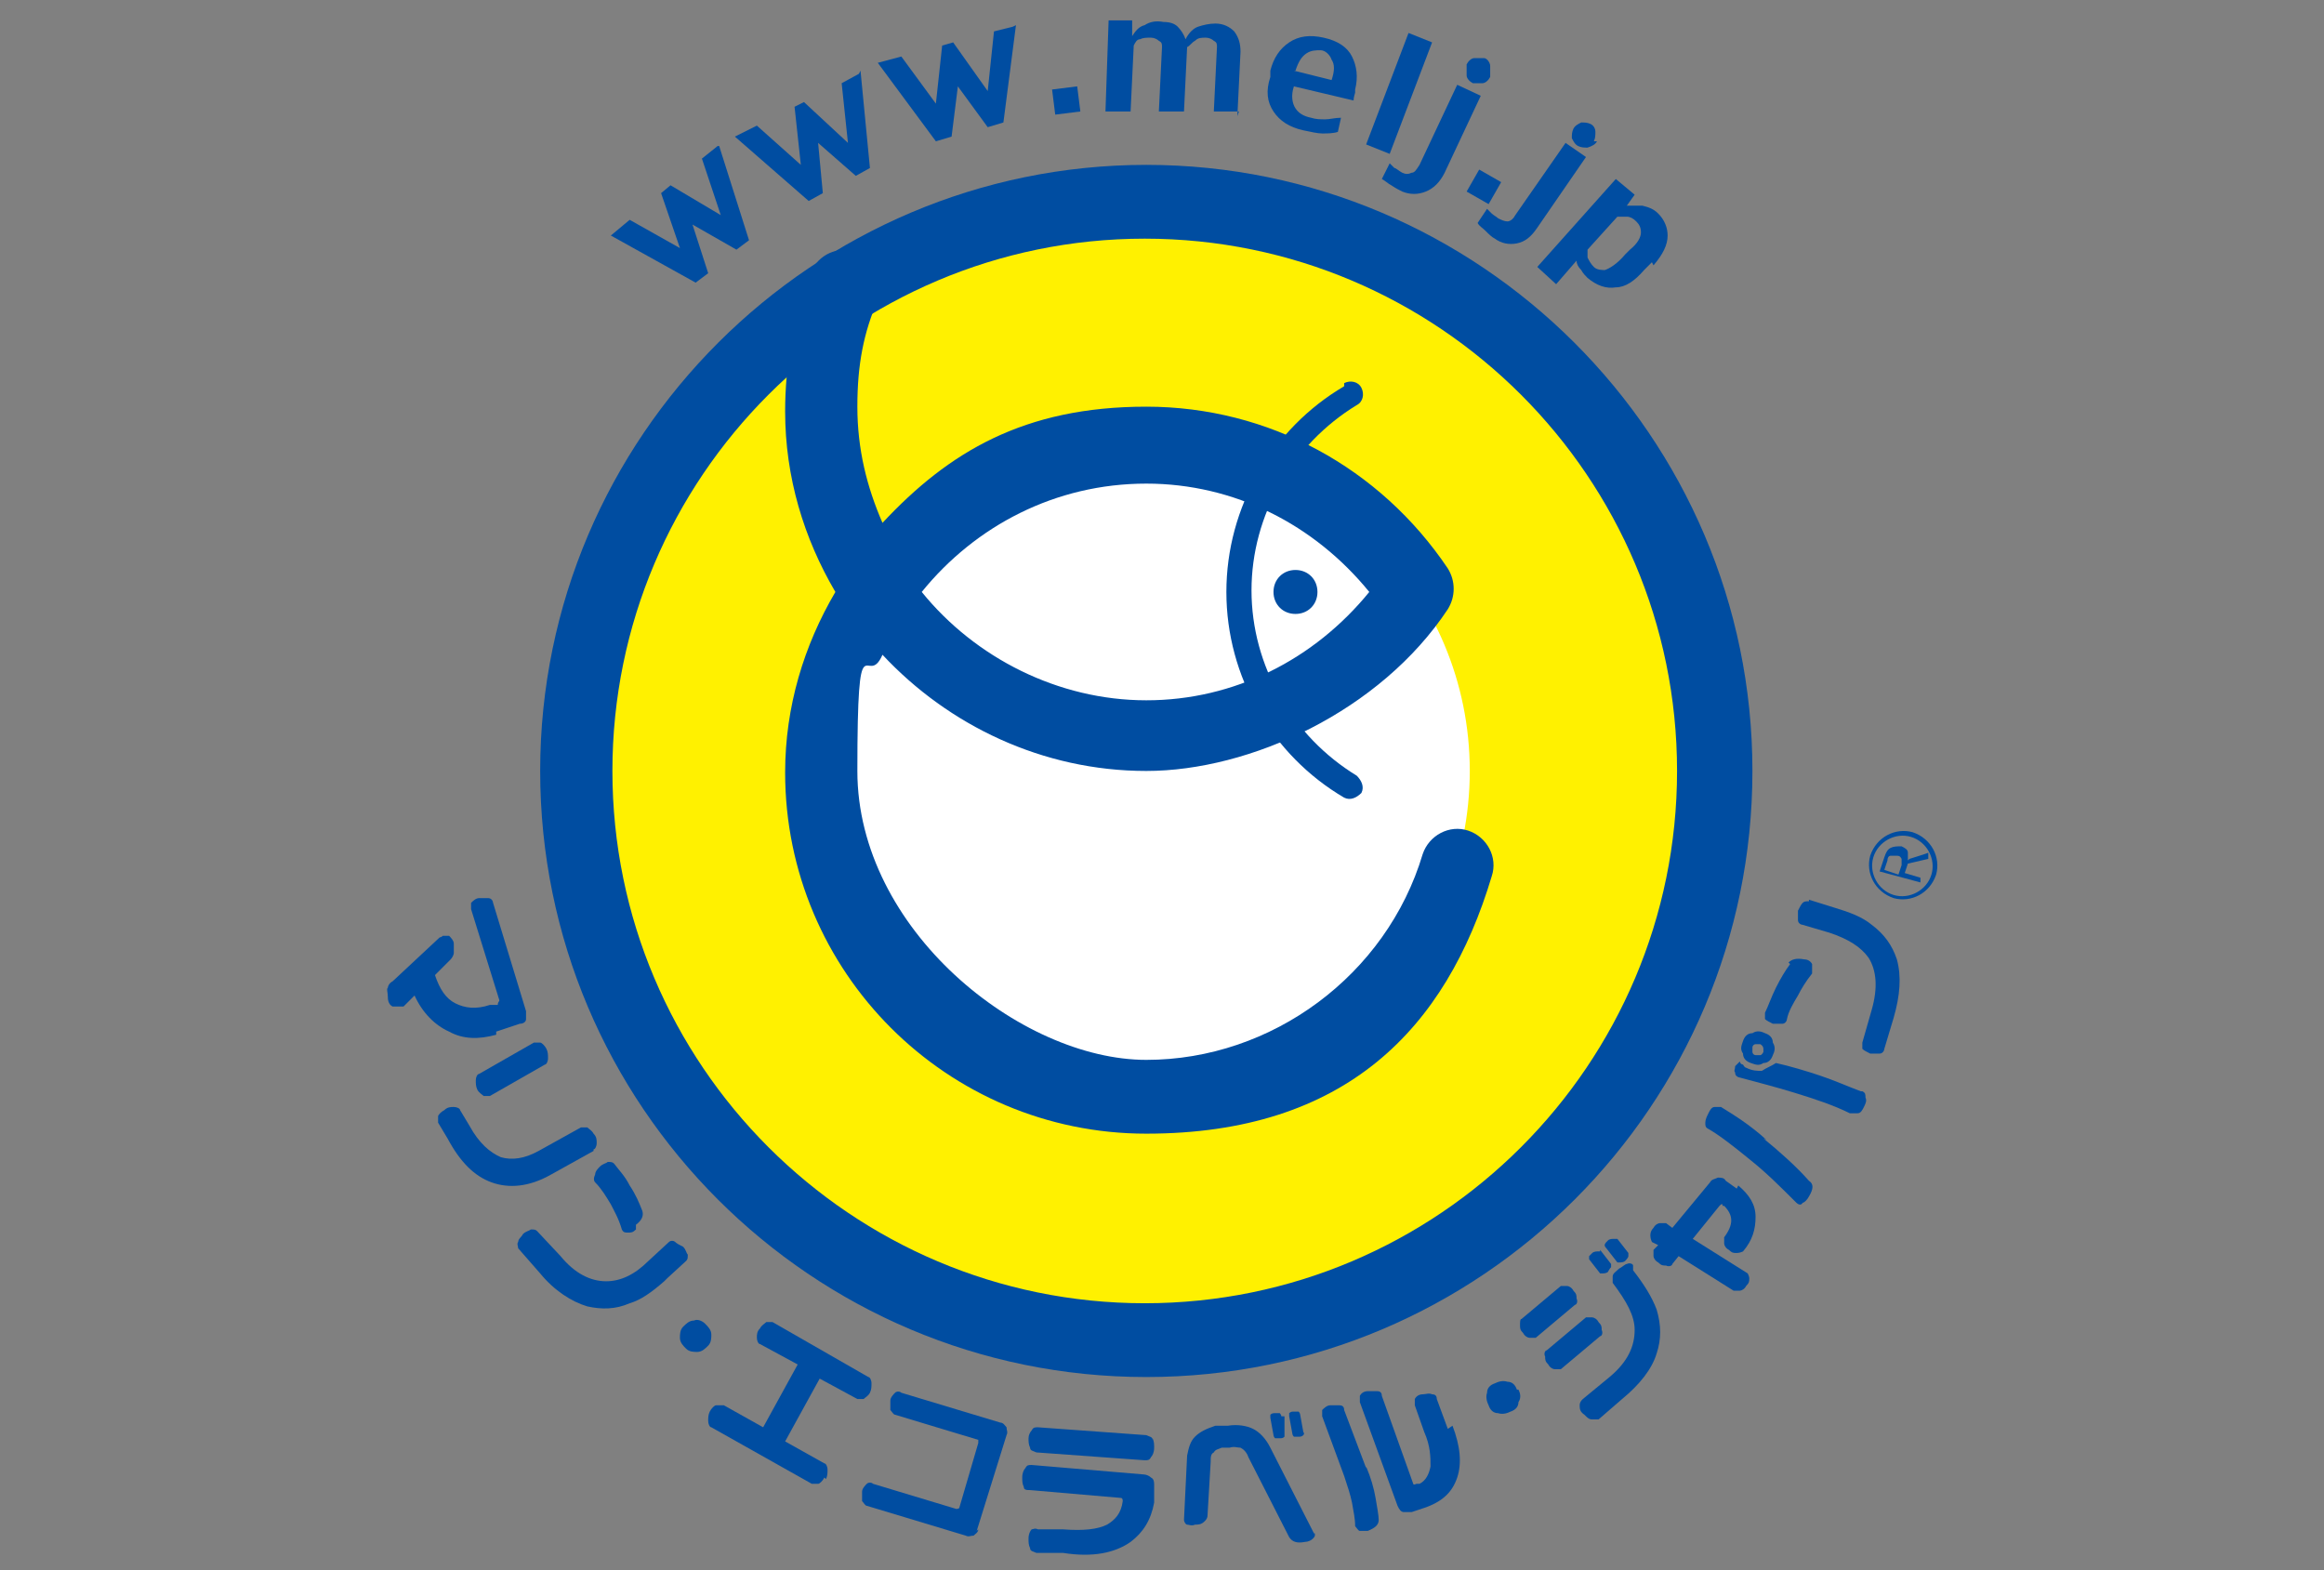 <?xml version="1.0" encoding="UTF-8"?>
<svg id="_レイヤー_1" data-name="レイヤー_1" xmlns="http://www.w3.org/2000/svg" width="148" height="100" version="1.1" viewBox="0 0 148 100">
  <rect x="0" y="0" width="148" height="100" fill="#808080" stroke="none"/>
  <!-- Generator: Adobe Illustrator 29.1.0, SVG Export Plug-In . SVG Version: 2.1.0 Build 142)  -->
  <defs>
    <style>
      .st0 {
        fill: #004da1;
      }

      .st1 {
        fill: #fff;
      }

      .st2 {
        fill: #fff100;
      }
    </style>
  </defs>
  <g id="_背景透明" data-name="背景透明">
    <g>
      <path class="st2" d="M109.2,49.1c0-20-16.2-36.2-36.2-36.2s-36.2,16.2-36.2,36.2,16.2,36.2,36.2,36.2,36.2-16.2,36.2-36.2Z"/>
      <path class="st0" d="M34.4,49.1c0,21.3,17.3,38.6,38.6,38.6s38.6-17.3,38.6-38.6S94.2,10.5,73,10.5s-38.6,17.3-38.6,38.6ZM39,49.1c0-18.7,15.2-33.9,33.9-33.9s33.9,15.2,33.9,33.9-15.2,33.9-33.9,33.9-33.9-15.2-33.9-33.9Z"/>
      <path class="st1" d="M93.6,49.1c0-11.4-9.2-20.7-20.7-20.7s-20.7,9.3-20.7,20.7,9.2,20.7,20.7,20.7,20.7-9.3,20.7-20.7Z"/>
      <path class="st0" d="M51.6,17.7c-1.1,2.7-1.6,5.6-1.6,8.5,0,4.2,1.2,8.1,3.2,11.5-2,3.4-3.2,7.3-3.2,11.5,0,12.7,10.3,23,23,23s19.1-6.7,22-16.4c.4-1.2-.3-2.5-1.5-2.9-1.2-.4-2.5.3-2.9,1.5-2.3,7.7-9.6,13.1-17.6,13.1s-18.4-8.3-18.4-18.4.6-5.1,1.6-7.4c4.2,4.5,10.2,7.4,16.8,7.4s14.9-3.8,19.2-10.3c.5-.8.5-1.8,0-2.6-4.3-6.4-11.4-10.3-19.2-10.3s-12.6,2.9-16.8,7.4c-1-2.3-1.6-4.7-1.6-7.4s.4-4.7,1.3-6.8c.1-.3.2-.6.2-.9,0-.9-.6-1.8-1.5-2.1-1.2-.5-2.5.1-3,1.3ZM73,30.8c5.6,0,10.7,2.6,14.2,6.9-3.5,4.3-8.6,6.9-14.2,6.9s-10.9-2.7-14.3-6.9c3.4-4.2,8.5-6.9,14.3-6.9Z"/>
      <path class="st0" d="M85.6,24.6c-4.6,2.7-7.5,7.7-7.5,13.1s2.9,10.4,7.5,13.1c.4.2.8,0,1.1-.3.2-.4,0-.8-.3-1.1-4.1-2.5-6.7-7-6.7-11.8s2.6-9.3,6.7-11.8c.4-.2.5-.7.3-1.1-.2-.4-.7-.5-1.1-.3Z"/>
      <path class="st0" d="M83.9,37.7c0-.8-.6-1.4-1.4-1.4s-1.4.6-1.4,1.4.6,1.4,1.4,1.4,1.4-.6,1.4-1.4Z"/>
    </g>
    <g>
      <path class="st0" d="M31.6,65.9c-1.1.3-2.1.3-3-.2-.9-.4-1.7-1.2-2.2-2.3l-.7.7c0,0-.1,0-.2,0-.1,0-.3,0-.5,0-.2-.1-.3-.3-.3-.6,0-.3-.1-.5,0-.6,0-.1.1-.3.3-.4l3-2.8c0,0,.1,0,.2-.1.1,0,.3,0,.4,0,.1.1.3.3.3.5,0,.2,0,.4,0,.6,0,.1-.1.3-.2.4l-1,1c.3.9.7,1.5,1.3,1.8.6.3,1.3.4,2.2.1h.5c0-.2.1-.2.1-.3l-1.8-5.8c0-.1,0-.3,0-.4.1-.1.3-.3.5-.3.2,0,.4,0,.6,0,.2,0,.3.2.3.3l2.1,6.9c0,.2,0,.4,0,.5,0,.2-.2.3-.4.3l-1.5.5Z"/>
      <path class="st0" d="M34.7,67.8c.1,0,.2-.2.2-.4,0-.2,0-.4-.1-.6-.1-.2-.3-.4-.4-.4-.2,0-.3,0-.4,0l-3.5,2c-.1,0-.2.2-.2.4,0,.2,0,.4.1.6.1.2.3.3.4.4.2,0,.3,0,.4,0l3.5-2ZM37.8,73.2c.1,0,.2-.2.2-.4,0-.2,0-.4-.2-.6-.1-.2-.3-.3-.4-.4-.2,0-.3,0-.4,0l-2.7,1.5c-.9.5-1.7.6-2.4.4-.7-.3-1.4-.9-2-2l-.6-1c0-.1-.2-.2-.4-.2-.2,0-.4,0-.6.2-.2.1-.4.3-.4.4,0,.2,0,.3,0,.4l.6,1c.8,1.5,1.7,2.4,2.8,2.8,1.1.4,2.4.3,3.8-.5l2.7-1.5Z"/>
      <path class="st0" d="M40.5,78.3c-.2.2-.3.2-.5.2-.2,0-.3,0-.4-.2h0c-.2-.7-.5-1.2-.7-1.6-.3-.5-.6-1-1-1.4-.1-.1-.1-.3,0-.5,0-.2.2-.4.3-.5.2-.2.4-.2.5-.3.2,0,.3,0,.4.1.3.4.7.8,1,1.4.4.6.6,1.1.8,1.6.1.3,0,.6-.4.9ZM42.3,81.6c-.8.7-1.5,1.2-2.2,1.4-.9.4-1.8.4-2.7.2-1-.3-2.1-1-3-2.1l-1.4-1.6c0-.1-.1-.3,0-.4,0-.2.2-.3.3-.5.2-.2.4-.2.5-.3.2,0,.3,0,.4.1l1.5,1.6c.9,1.1,1.9,1.6,2.9,1.6.9,0,1.8-.4,2.7-1.3l1.3-1.2c.1-.1.3-.1.4,0s.3.2.5.3c.2.2.2.4.3.5,0,.2,0,.3-.1.4l-1.2,1.1Z"/>
      <path class="st0" d="M45.3,85c0-.3-.2-.5-.4-.7-.2-.2-.5-.3-.7-.2-.3,0-.5.2-.7.4-.2.2-.2.5-.2.7,0,.3.2.5.4.7.2.2.5.2.7.2.3,0,.5-.2.7-.4s.2-.5.2-.7Z"/>
      <path class="st0" d="M52.5,94.1c-.1.2-.3.4-.4.4-.2,0-.3,0-.4,0l-6.4-3.6c-.1,0-.2-.2-.2-.4,0-.2,0-.4.1-.6.1-.2.3-.4.4-.4.2,0,.3,0,.5,0l2.5,1.4,2.2-4-2.4-1.3c-.1,0-.2-.2-.2-.4,0-.2,0-.4.2-.6.1-.2.3-.3.4-.4.2,0,.3,0,.4,0l6.1,3.5c.1,0,.2.2.2.4,0,.2,0,.4-.1.6-.1.2-.3.3-.4.4-.2,0-.3,0-.4,0l-2.4-1.3-2.2,4,2.5,1.4c.1,0,.2.2.2.4,0,.2,0,.4-.1.6Z"/>
      <path class="st0" d="M62.3,97.4c0,.2-.2.3-.3.4-.2,0-.3.1-.5,0l-6.3-1.9c-.1,0-.2-.2-.3-.3,0-.2,0-.4,0-.6,0-.2.2-.4.3-.5.1-.1.3-.1.4,0l5.3,1.6c0,0,.2,0,.2-.1l1.2-4.1c0,0,0-.2,0-.2l-5.3-1.6c-.1,0-.2-.2-.3-.3,0-.2,0-.4,0-.6,0-.2.2-.4.3-.5.1-.1.3-.1.4,0l6.3,1.9c.2,0,.3.2.4.3,0,.2.1.3,0,.5l-1.9,6.1Z"/>
      <path class="st0" d="M73.5,94.6c0-.2,0-.4-.2-.5-.1-.1-.3-.2-.5-.2l-7.1-.6c-.2,0-.3,0-.4.2-.1.1-.2.3-.2.6,0,.2,0,.4.1.6,0,.2.2.2.4.2l5.8.5c0,0,.1,0,.1.2h0c-.1.8-.5,1.2-1,1.5-.6.3-1.5.4-2.8.3h-1.6c-.2-.1-.3,0-.4,0-.1.1-.2.3-.2.6,0,.2,0,.4.1.6,0,.2.2.2.4.3h1.7c1.9.3,3.3,0,4.3-.7.8-.6,1.3-1.4,1.5-2.5v-1ZM73.4,91.7c0-.2-.2-.2-.4-.3l-6.9-.5c-.2,0-.3,0-.4.2-.1.1-.2.3-.2.5,0,.2,0,.4.1.6,0,.2.2.2.4.3l6.9.5c.2,0,.3,0,.4-.2.1-.1.2-.3.2-.6,0-.2,0-.4-.1-.6Z"/>
      <path class="st0" d="M82.8,90.1c0,0,0-.1-.1-.2,0,0-.2,0-.3,0s-.2,0-.3.1c0,0,0,.1,0,.2l.2,1.1c0,0,0,.1.1.2,0,0,.2,0,.3,0,.1,0,.2,0,.3-.1,0,0,.1-.1,0-.2l-.2-1.1ZM81.6,90.2c0,0,0-.1-.1-.2,0,0-.2,0-.3,0-.1,0-.2,0-.3.1,0,0,0,.1,0,.2l.2,1.1c0,0,0,.1.1.2,0,0,.2,0,.3,0,.1,0,.2,0,.3-.1,0,0,0-.1,0-.2v-1.1ZM83.7,97.7l-2.8-5.5c-.3-.6-.7-1-1.1-1.2-.4-.2-1-.3-1.6-.2h-.8c-.6.2-1,.4-1.3.7-.3.3-.4.7-.5,1.2l-.2,4.1c0,.1.1.3.2.3.1,0,.3.1.5,0,.2,0,.4,0,.6-.2.1-.1.2-.2.2-.4l.2-3.4c0-.3,0-.5.2-.6.1-.2.3-.2.5-.3h.5c.3-.1.5,0,.7,0,.2.1.4.3.5.6l2.6,5.1c.2.3.5.4,1,.3.2,0,.4-.1.5-.2.1-.1.2-.2.1-.4h0Z"/>
      <path class="st0" d="M92.5,90.8c.5,1.3.6,2.4.3,3.3-.3.9-.9,1.5-2,1.9l-.9.3c-.2,0-.4,0-.5,0-.2,0-.3-.2-.4-.4l-2.4-6.6c0-.1,0-.3,0-.4.1-.2.3-.3.5-.3.2,0,.4,0,.6,0,.2,0,.3.1.3.3l2,5.6c0,0,0,.1.2,0h.2c.4-.2.6-.6.7-1.1,0-.6,0-1.3-.4-2.2l-.6-1.7c0-.1,0-.3,0-.4.1-.2.3-.3.5-.3.2,0,.4-.1.6,0,.2,0,.3.1.3.3l.7,1.9ZM87,93.4c.3.7.5,1.4.6,2,.1.6.2,1.1.2,1.4,0,.3-.2.5-.7.7-.2,0-.3,0-.5,0-.1,0-.2-.2-.3-.3h0c0-.5-.1-.9-.2-1.5-.1-.5-.3-1.1-.5-1.7l-1.4-3.8c0-.1,0-.3,0-.4.1-.1.3-.3.5-.3.2,0,.4,0,.6,0,.2,0,.3.1.3.3l1.4,3.7Z"/>
      <path class="st0" d="M96.7,88.5c.1.2.2.5,0,.8,0,.3-.2.5-.5.6-.2.1-.5.2-.8.1-.3,0-.5-.2-.6-.5-.1-.2-.2-.5-.1-.8,0-.3.2-.5.5-.6.2-.1.5-.2.8-.1.3,0,.5.2.6.5Z"/>
      <path class="st0" d="M99.8,81.9c-.2,0-.3,0-.4,0l-2.5,2.1c-.1,0-.1.2-.1.4,0,.2,0,.3.2.5.1.2.3.3.4.3.2,0,.3,0,.4,0l2.5-2.1c.1,0,.2-.2.1-.4,0-.2,0-.3-.2-.5-.1-.2-.3-.3-.4-.3ZM102.9,78.9c0,0-.1,0-.2,0,0,0-.2,0-.3.1-.2.2-.3.3-.1.5l.7.9c0,0,.1,0,.2,0,0,0,.2,0,.3-.1,0,0,.2-.2.2-.3,0,0,0-.2,0-.2l-.7-.9ZM101.9,79.7c0,0-.1,0-.2,0,0,0-.2,0-.3.1,0,0-.2.2-.2.2,0,0,0,.2,0,.2l.7.9c0,0,.1,0,.2,0,0,0,.2,0,.3-.1,0,0,.1-.2.2-.3,0,0,0-.2,0-.2l-.7-.9ZM104,80.6c0-.1-.2-.2-.4-.1-.1,0-.3.2-.5.3-.2.2-.4.3-.4.5,0,.1,0,.2,0,.4h0c.9,1.2,1.4,2.1,1.4,3,0,1-.4,2-1.6,3l-1.7,1.4c-.1.1-.2.2-.2.4,0,.2,0,.4.3.6.2.2.3.3.5.3.2,0,.3,0,.4,0l1.5-1.3c1.1-.9,1.9-1.9,2.2-2.9.3-.9.3-1.8,0-2.8-.3-.8-.8-1.6-1.5-2.5h0ZM101.4,83.9c-.2,0-.3,0-.4,0l-2.5,2.1c-.1,0-.2.2-.1.4,0,.2,0,.3.2.5.1.2.3.3.4.3.2,0,.3,0,.4,0l2.5-2.1c.1,0,.2-.2.1-.4,0-.2,0-.3-.2-.5-.1-.2-.3-.3-.4-.3Z"/>
      <path class="st0" d="M110.7,75.5c.7.6,1.1,1.2,1.1,2,0,.8-.2,1.5-.8,2.2,0,0-.2.1-.4.1-.2,0-.3,0-.5-.2-.2-.1-.3-.3-.3-.4,0-.2,0-.3,0-.4.6-.8.6-1.4,0-2h-.1c0-.2-.1-.1-.2,0l-1.7,2.1,3.5,2.2c0,0,.1.2.1.3,0,.2,0,.3-.2.5-.1.2-.3.3-.4.3-.2,0-.3,0-.4,0l-3.5-2.2-.4.5c0,.1-.2.2-.4.1-.2,0-.3,0-.5-.2-.2-.1-.3-.3-.3-.4,0-.1,0-.3,0-.4l.3-.3-.4-.2c0,0-.1-.2-.1-.4,0-.1,0-.3.2-.5.1-.2.3-.3.4-.3.2,0,.3,0,.4,0l.4.3,2.4-2.9c.1-.2.3-.2.5-.3.2,0,.4,0,.5.2l.7.5Z"/>
      <path class="st0" d="M112.3,66.7c0,.1,0,.2,0,.3,0,0-.1.2-.2.2-.1,0-.2,0-.3,0-.1,0-.2-.1-.2-.2,0-.1,0-.2,0-.3,0-.1.1-.2.2-.2.1,0,.2,0,.3,0,0,0,.2.1.2.3ZM111.6,65.8c-.3,0-.5.2-.6.5-.1.3-.2.5,0,.8,0,.3.2.5.5.6.3.1.5.2.8,0,.3,0,.5-.2.6-.5.1-.2.2-.5,0-.8,0-.3-.2-.5-.5-.6-.2-.1-.5-.2-.8,0ZM118.5,69.5c-.8-.3-1.7-.7-2.6-1-.9-.3-1.9-.6-2.8-.8-.3.2-.6.3-.9.5-.3,0-.6,0-1-.2,0,0-.1,0-.2-.2-.1,0-.2-.1-.2-.2,0,0-.2.2-.3.3,0,.2-.1.3,0,.4,0,.1,0,.2.2.3h0c1.1.3,2.3.6,3.6,1,1.3.4,2.5.8,3.5,1.3.1,0,.3,0,.5,0,.2,0,.3-.2.4-.4.1-.2.2-.4.1-.6,0-.2,0-.3-.2-.4h0ZM112.5,72.6c-1.1-1-2.1-1.6-2.9-2.1-.1,0-.3,0-.4,0-.2,0-.3.2-.4.4-.1.2-.2.4-.2.6,0,.2,0,.3.2.4.7.4,1.6,1.1,2.7,2,1,.8,1.9,1.7,2.9,2.7h0c.1.1.3.2.4,0,.1,0,.3-.2.4-.4.3-.5.3-.8,0-1-.8-.9-1.8-1.8-2.9-2.7Z"/>
      <path class="st0" d="M114,61.4c-.3.4-.6.9-.9,1.5-.3.6-.5,1.2-.7,1.6,0,.2,0,.3,0,.4.1.1.3.2.5.3.2,0,.4,0,.6,0,.2,0,.3-.2.3-.3.1-.5.4-1,.7-1.5.2-.4.5-.9.9-1.4h0c0-.3,0-.4,0-.6-.1-.2-.3-.3-.5-.3-.5-.1-.8,0-1,.2ZM115.2,57.4c-.2,0-.3,0-.4.1-.1.1-.2.3-.3.5,0,.2,0,.4,0,.6,0,.2.2.3.3.3l1.7.5c1.2.4,2,.9,2.5,1.6.5.8.6,1.9.2,3.3l-.6,2.1c0,.2,0,.3,0,.4.1.1.3.2.5.3.2,0,.4,0,.6,0,.2,0,.3-.2.3-.3l.6-2c.4-1.4.5-2.6.2-3.7-.3-.9-.8-1.6-1.6-2.2-.6-.5-1.4-.8-2.4-1.1l-1.6-.5Z"/>
    </g>
    <g>
      <g>
        <path class="st0" d="M45.8,9.3l1.9,6-.8.6-2.8-1.6,1,3.1-.8.6-5.4-3,1.2-1,3.2,1.8-1.2-3.5.6-.5,3.2,1.9-1.2-3.6,1-.8Z"/>
        <path class="st0" d="M54.8,4.5l.6,6.2-.9.5-2.4-2.1.3,3.2-.9.5-4.7-4.1,1.4-.7,2.8,2.5-.4-3.7.6-.3,2.8,2.6-.4-3.8,1.1-.6Z"/>
        <path class="st0" d="M64.7,1.6l-.8,6.2-1,.3-1.9-2.6-.4,3.2-1,.3-3.7-5,1.5-.4,2.2,3,.4-3.7.7-.2,2.2,3.1.4-3.8,1.2-.3Z"/>
        <path class="st0" d="M68.8,7.1l-1.6.2-.2-1.6,1.6-.2.2,1.6Z"/>
        <path class="st0" d="M78.9,7.1h-1.6c0,0,.2-4.1.2-4.1,0-.2,0-.3-.2-.4-.1-.1-.3-.2-.5-.2-.3,0-.5,0-.7.2-.2.1-.3.3-.5.4l-.2,4.1h-1.6c0,0,.2-4.1.2-4.1,0-.2,0-.3-.2-.4-.1-.1-.3-.2-.5-.2-.3,0-.5,0-.7.1-.2,0-.3.2-.4.4l-.2,4.2h-1.6c0,0,.2-5.8.2-5.8h1.5c0,0,0,1,0,1,.2-.3.4-.6.8-.7.3-.2.7-.3,1.2-.2.4,0,.7.1.9.3.2.2.4.5.5.8.2-.4.5-.7.8-.8.3-.1.7-.2,1.1-.2.5,0,.9.2,1.2.5.3.4.4.8.4,1.3l-.2,4.1Z"/>
        <path class="st0" d="M82.5,4.5c.2-.6.4-.9.7-1.1.3-.2.6-.2.9-.2.3,0,.6.3.7.6.2.3.2.7,0,1.3l-2.4-.6ZM86.3,5.7c.2-.8.1-1.5-.2-2.1-.3-.6-.9-1-1.8-1.2-.9-.2-1.6-.1-2.2.3-.6.4-1,1-1.2,1.8v.4c-.3.9-.2,1.6.2,2.2.4.6,1,1,1.9,1.2.5.1.9.2,1.2.2s.7,0,1-.1l.2-.9c-.4,0-.7.1-1,.1s-.6,0-.9-.1c-.5-.1-.8-.3-1-.6-.2-.3-.3-.8-.1-1.4l3.8.9s0-.2.1-.5Z"/>
        <path class="st0" d="M88.5,9.8l-1.5-.6,2.7-7.1,1.5.6-2.7,7.1Z"/>
        <path class="st0" d="M94.9,4.9c-.1.2-.3.4-.5.4-.2,0-.4,0-.6,0-.2-.1-.4-.3-.4-.5,0-.2,0-.4,0-.7.1-.2.3-.4.5-.4.2,0,.4,0,.6,0,.2,0,.4.3.4.5,0,.2,0,.4,0,.7ZM92,11c-.3.6-.7,1-1.2,1.2-.5.2-1,.2-1.5,0-.2-.1-.4-.2-.7-.4-.2-.1-.4-.3-.6-.4l.5-1c0,0,.2.2.3.3.1,0,.3.2.5.3.2.1.4.1.6,0,.2,0,.3-.2.5-.5l2.4-5.1,1.5.7-2.3,4.9Z"/>
        <path class="st0" d="M94.8,13l-1.4-.8.8-1.4,1.4.8-.8,1.4Z"/>
        <path class="st0" d="M101.7,9c-.1.2-.3.3-.6.4-.2,0-.4,0-.6-.1-.2-.1-.3-.3-.4-.5,0-.2,0-.4.1-.6.1-.2.3-.3.5-.4.2,0,.4,0,.6.1.2.1.3.3.3.5,0,.2,0,.4-.1.6ZM97.9,14.5c-.4.6-.8.9-1.3,1-.5.1-1,0-1.4-.3-.2-.1-.4-.3-.6-.5-.2-.2-.4-.3-.5-.5l.6-.9c0,0,.2.2.3.3.1.1.3.2.4.3.2.1.4.2.6.2.2,0,.4-.2.5-.4l3.2-4.6,1.3.9-3.1,4.5Z"/>
        <path class="st0" d="M102.3,17.2c-.3,0-.6,0-.8-.2-.2-.2-.3-.4-.4-.6,0-.2,0-.4,0-.5l1.9-2.1c.2,0,.4,0,.6,0,.2,0,.4.1.6.3.2.2.3.4.3.7,0,.3-.2.7-.7,1.1l-.3.3c-.5.6-1,.9-1.3,1ZM105.3,16.9c.6-.7.9-1.3.9-1.9,0-.5-.2-1-.6-1.4-.3-.3-.6-.4-1-.5-.4,0-.7,0-1,0l.5-.7-1.2-1-5,5.6,1.2,1.1,1.3-1.5c0,.2.1.4.3.6.1.2.3.4.4.5.6.5,1.2.7,1.8.6.6,0,1.2-.4,1.8-1.1l.5-.5Z"/>
      </g>
      <g>
        <path class="st0" d="M121.1,54.6c0,.1,0,.3,0,.5l-.2.6-.9-.3.2-.6c0-.2.1-.3.2-.3.1,0,.3,0,.4,0,.1,0,.2,0,.3.2ZM121.5,54.8c0-.2,0-.3,0-.5,0-.2-.2-.3-.4-.4-.3,0-.5,0-.7.1-.2.1-.3.3-.4.6l-.3.9,2.6.7v-.3c0,0-1-.3-1-.3l.2-.6,1.3-.3v-.4c.1,0-1.2.4-1.2.4Z"/>
        <path class="st0" d="M120.6,57.2c1.1.3,2.3-.3,2.7-1.5.3-1.1-.3-2.3-1.5-2.7-1.1-.3-2.3.3-2.7,1.5-.3,1.1.3,2.3,1.5,2.7ZM120.6,57c-1-.3-1.6-1.4-1.3-2.4.3-1,1.4-1.6,2.4-1.3,1,.3,1.6,1.4,1.3,2.4-.3,1-1.4,1.6-2.4,1.3Z"/>
      </g>
    </g>
  </g>
</svg>